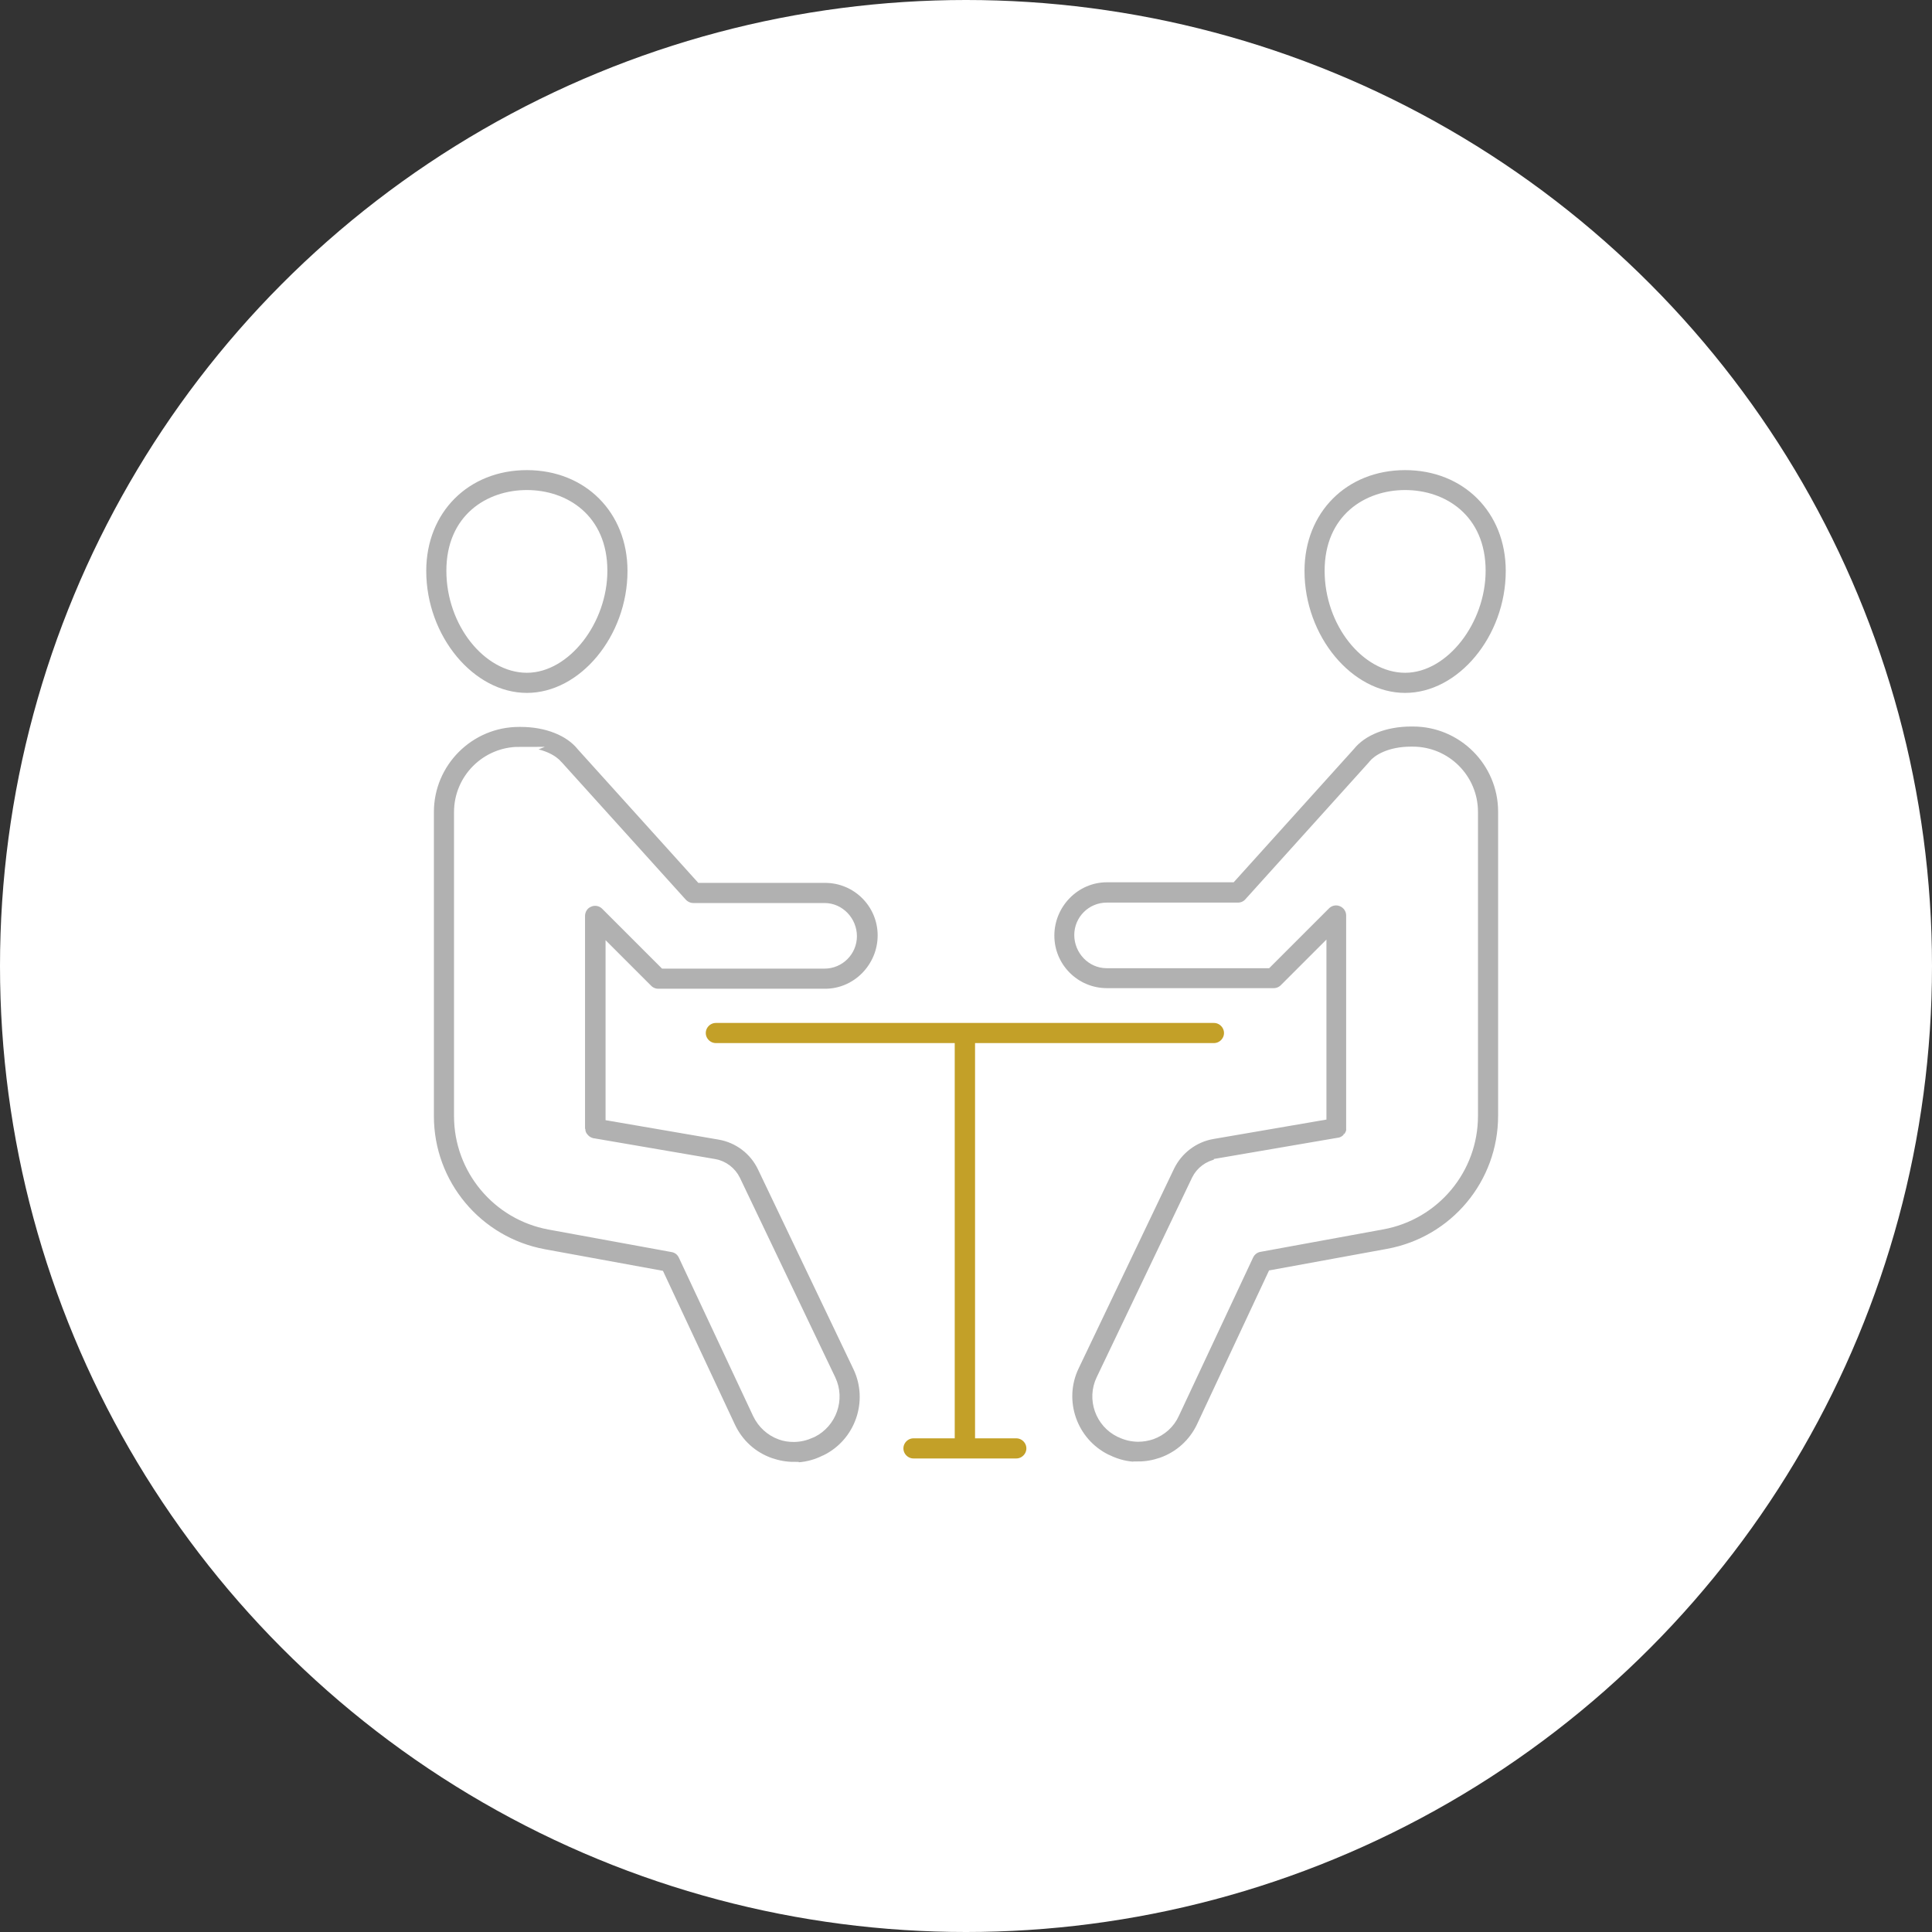 <?xml version="1.0" encoding="UTF-8"?>
<svg xmlns="http://www.w3.org/2000/svg" id="Ebene_1" data-name="Ebene 1" viewBox="0 0 96 96">
  <rect x="0" y="0" width="96" height="96" fill="#333333" stroke="none"/>
  <defs>
    <style>
      .cls-1 {
        fill: #c3a028;
      }

      .cls-1, .cls-2 {
        stroke: #fff;
        stroke-miterlimit: 10;
        stroke-width: .5px;
      }

      .cls-2 {
        fill: #b1b1b1;
      }

      .cls-3 {
        fill: #fff;
        stroke-width: 0px;
      }
    </style>
  </defs>
  <circle class="cls-3" cx="48" cy="48" r="48"></circle>
  <g>
    <path class="cls-2" d="M69.82,34.68c-2.8,0-5.25-2.95-5.25-6.31,0-3.05,2.21-5.26,5.25-5.26s5.25,2.21,5.25,5.26c0,3.36-2.45,6.31-5.25,6.31ZM69.82,24.6c-1.87,0-3.75,1.16-3.75,3.76s1.82,4.82,3.75,4.82,3.75-2.34,3.75-4.82c0-2.6-1.88-3.76-3.75-3.76Z"></path>
    <path class="cls-2" d="M56.56,72.89c-.53,0-1.04-.12-1.53-.36l-.05-.02c-1.71-.84-2.43-2.91-1.61-4.62l4.74-9.92c.41-.85,1.21-1.46,2.14-1.62l5.41-.93v-8.13l-1.84,1.84c-.14.14-.33.22-.53.22h-8.29c-1.58,0-2.86-1.28-2.86-2.86s1.28-2.9,2.86-2.9h6.19l5.89-6.53c.62-.77,1.75-1.21,3.05-1.21h.08c2.47,0,4.48,2.01,4.48,4.48v15.11c0,3.37-2.4,6.25-5.72,6.86l-5.74,1.05-3.52,7.52c-.4.85-1.11,1.49-1.99,1.8-.38.13-.77.2-1.16.2ZM60.5,57.84c-.45.08-.84.37-1.04.78l-4.74,9.92c-.47.98-.05,2.16.92,2.63l.05.02c.27.13.57.2.87.2.22,0,.45-.04.66-.11.5-.18.91-.54,1.13-1.03l3.69-7.87c.1-.22.31-.38.54-.42l6.12-1.12c2.6-.48,4.49-2.74,4.49-5.39v-15.11c0-1.65-1.34-2.99-2.99-2.99h-.08c-1.09,0-1.69.41-1.88.65-.01.01-.02.03-.03.04l-6.14,6.81c-.14.16-.34.25-.56.25h-6.52c-.75,0-1.36.61-1.36,1.36s.6,1.4,1.36,1.4h7.97l2.9-2.9c.14-.14.33-.22.53-.22.1,0,.19.02.29.06.28.12.46.39.46.69v10.55s0,.03,0,.03c0,.02,0,.04,0,.06v.08s-.02.03-.02.05c0,0-.03.08-.03.09,0,.01-.01.02-.02.03l-.03.06s0,.02-.02.03c0,.01-.02.02-.03.03,0,0-.06.07-.07.08-.01,0-.02.02-.03.03l-.08.06s-.02.01-.03.02l-.06.03s-.03.01-.04.02l-.06.02s-.06.02-.08.02h-.02s0,0,0,0l-6.01,1.03Z"></path>
    <path class="cls-2" d="M26.18,34.68c-2.8,0-5.25-2.95-5.25-6.31,0-3.05,2.21-5.26,5.25-5.26s5.25,2.21,5.25,5.26c0,3.36-2.45,6.31-5.25,6.31ZM26.18,24.6c-1.87,0-3.75,1.16-3.75,3.76s1.82,4.82,3.75,4.82,3.75-2.34,3.75-4.82c0-2.6-1.88-3.76-3.75-3.76Z"></path>
    <path class="cls-2" d="M39.44,72.89c-.39,0-.78-.07-1.16-.2-.89-.31-1.59-.95-1.99-1.8l-3.52-7.52-5.74-1.05c-3.31-.61-5.72-3.49-5.72-6.86v-15.11c0-2.47,2.01-4.48,4.48-4.48h.08c1.3,0,2.43.45,3.03,1.2l5.91,6.55h6.19c1.58,0,2.86,1.28,2.86,2.86s-1.28,2.9-2.86,2.9h-8.29c-.2,0-.39-.08-.53-.22l-1.84-1.84v8.13l5.41.93c.93.16,1.73.76,2.14,1.62l4.74,9.92c.82,1.71.1,3.79-1.61,4.62l-.05.02c-.48.24-1,.36-1.53.36ZM25.8,37.36c-1.65,0-2.99,1.34-2.99,2.99v15.11c0,2.64,1.89,4.91,4.49,5.39l6.12,1.12c.24.04.44.2.54.42l3.69,7.87c.23.48.63.85,1.13,1.03.21.08.44.11.66.11.3,0,.59-.07.87-.2l.05-.02c.97-.48,1.38-1.66.92-2.63l-4.74-9.92c-.2-.41-.59-.71-1.04-.79l-6.01-1.03h-.03s-.05-.02-.07-.02l-.09-.03s-.02-.01-.04-.02l-.06-.03s-.02-.01-.03-.02l-.08-.06s-.02-.02-.03-.03c0,0-.01-.02-.02-.02l-.05-.06s-.02-.02-.03-.03c0,0-.01-.02-.02-.03l-.03-.06s-.01-.02-.02-.03c0,0-.03-.09-.03-.09,0-.02-.01-.03-.02-.05v-.06s-.02-.06-.02-.09v-.02s0,0,0,0v-10.55c0-.3.18-.58.46-.69.09-.04.19-.06.29-.06.2,0,.39.08.53.22l2.9,2.9h7.97c.75,0,1.36-.61,1.36-1.36s-.6-1.4-1.36-1.4h-6.52c-.21,0-.41-.09-.56-.25l-6.14-6.8s-.03-.03-.04-.04c-.19-.24-.79-.65-1.88-.65h-.08Z"></path>
    <path class="cls-1" d="M45.39,72.72c-.41,0-.75-.34-.75-.75s.34-.75.75-.75h1.8v-19.14h-11.62c-.41,0-.75-.34-.75-.75s.34-.75.75-.75h24.75c.41,0,.75.34.75.75s-.34.75-.75.75h-11.62v19.14h1.8c.41,0,.75.34.75.75s-.34.75-.75.75h-5.09Z"></path>
  </g>
</svg>

